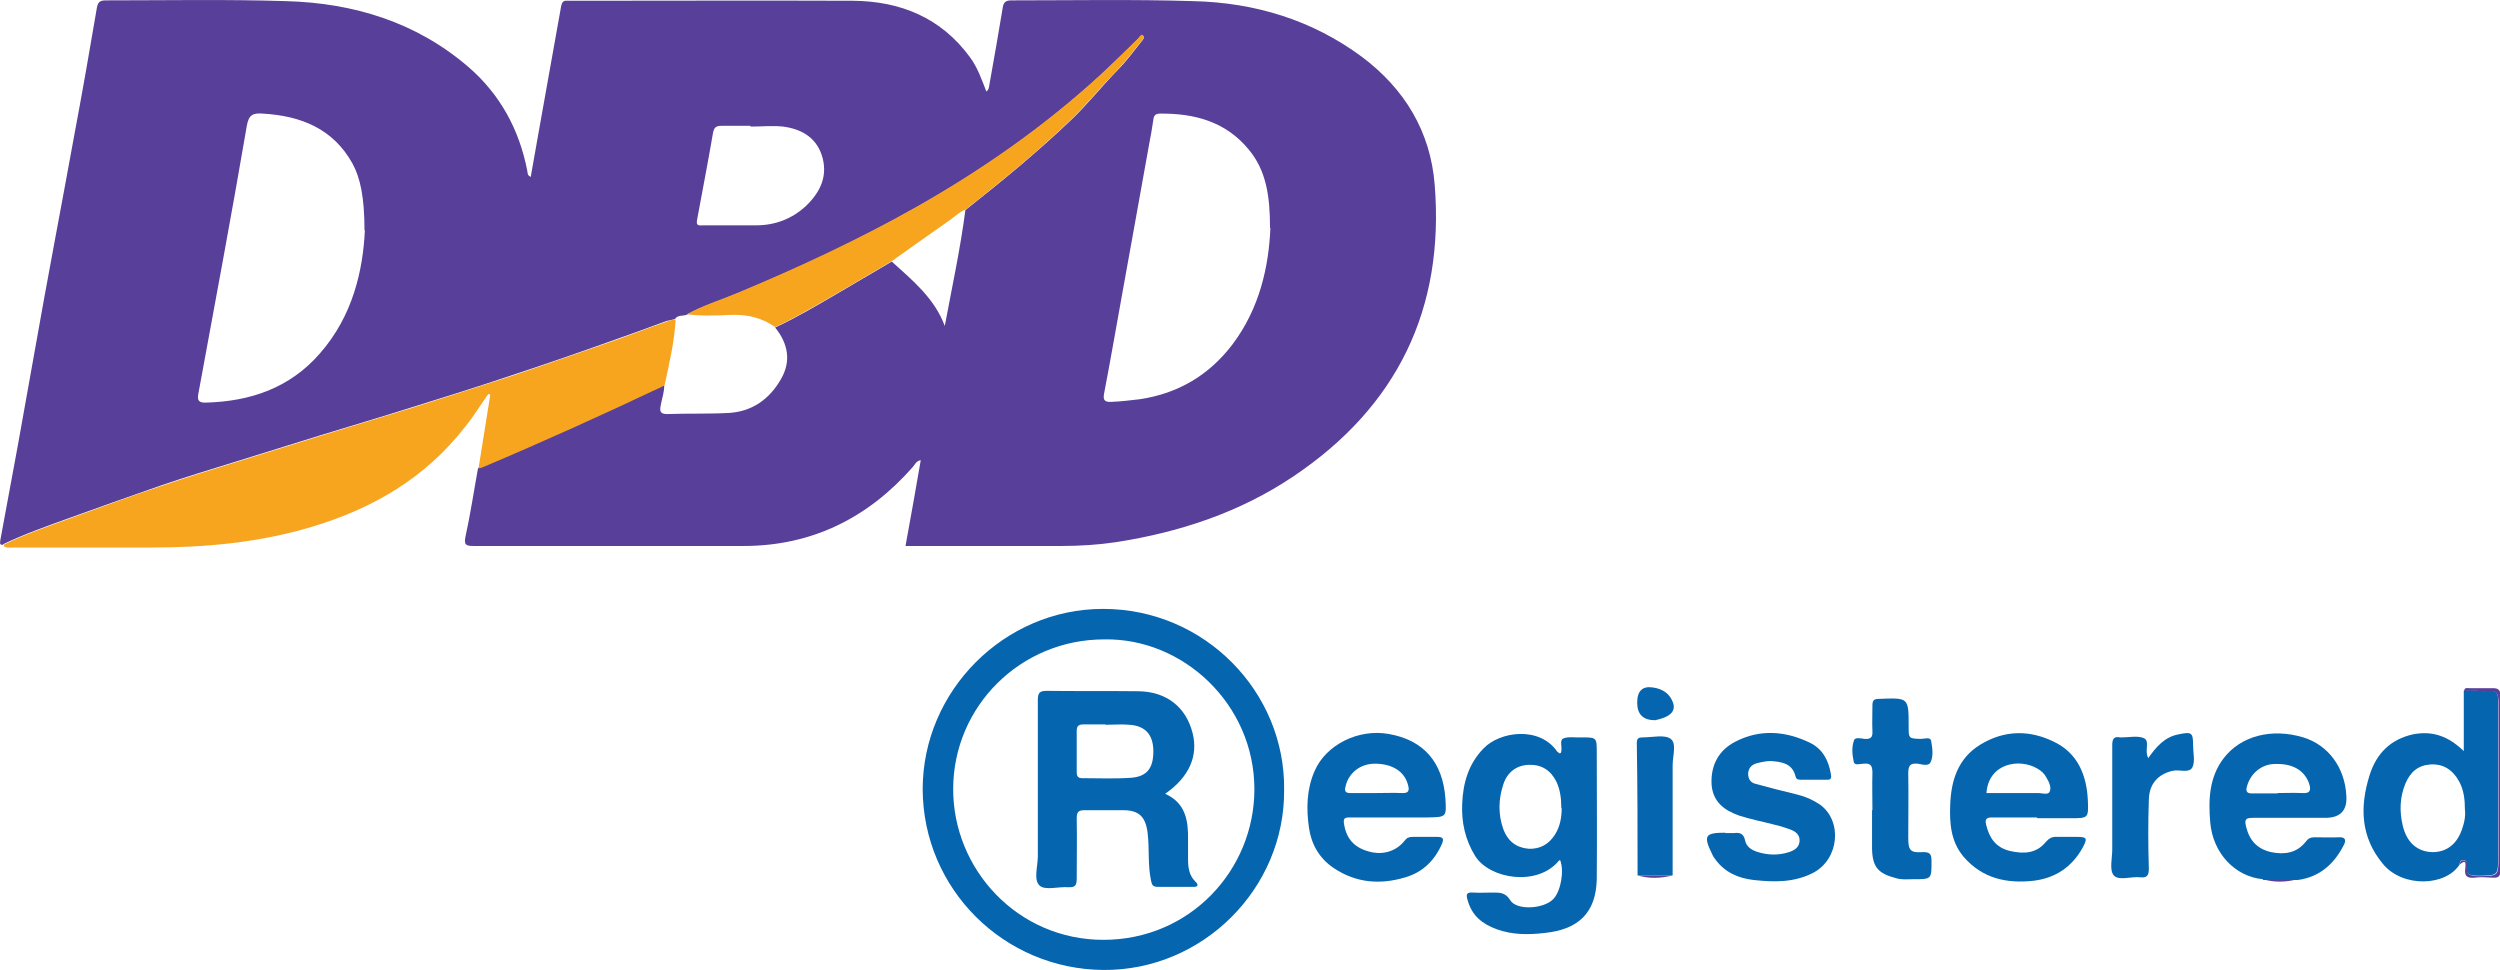 <?xml version="1.0" encoding="UTF-8"?><svg id="a" xmlns="http://www.w3.org/2000/svg" viewBox="0 0 65.57 25.44"><defs><style>.b{fill:#0665af;}.b,.c,.d{stroke-width:0px;}.c{fill:#583f99;}.d{fill:#f7a41e;}</style></defs><path class="c" d="M.09,14.29c-.11.01-.09-.05-.08-.13.31-1.65.61-3.3.9-4.95.33-1.88.69-3.75,1.03-5.62.21-1.12.41-2.25.6-3.38.03-.16.08-.2.24-.2,1.58,0,3.15-.03,4.73.02,1.77.05,3.41.55,4.78,1.73.83.72,1.33,1.64,1.54,2.72.01.06,0,.12.09.16.08-.47.17-.94.25-1.41.18-1.03.37-2.05.55-3.08.02-.09.06-.14.15-.13.04,0,.08,0,.13,0,2.46,0,4.91-.01,7.37,0,1.24.01,2.31.44,3.07,1.48.2.27.31.59.43.9.07-.05.07-.12.08-.18.12-.67.24-1.35.35-2.02.02-.15.09-.19.23-.19,1.59,0,3.19-.03,4.78.02,1.6.04,3.1.49,4.41,1.46,1.12.84,1.8,1.96,1.91,3.36.26,3.26-.99,5.82-3.7,7.64-1.41.95-2.99,1.47-4.66,1.73-.47.07-.95.1-1.43.1-1.36,0-2.72,0-4.09,0,.14-.76.27-1.5.4-2.25-.12.02-.15.11-.21.18-1.18,1.34-2.65,2.07-4.44,2.07-2.36,0-4.71,0-7.07,0-.2,0-.27-.02-.22-.25.13-.59.22-1.2.33-1.8.03,0,.07-.01.1-.03,1.61-.68,3.2-1.4,4.78-2.15.01.19-.06.36-.09.54-.03.15-.02.23.17.23.54-.02,1.09,0,1.63-.03.6-.04,1.05-.36,1.35-.88.28-.48.19-.94-.15-1.36.56-.26,1.1-.58,1.63-.89.48-.28.95-.56,1.43-.84.54.49,1.12.96,1.39,1.69.19-1.02.41-2.03.54-3.04.95-.75,1.89-1.52,2.77-2.36.44-.42.81-.89,1.23-1.32.22-.22.41-.48.61-.73.04-.05.11-.12.04-.17-.04-.03-.09.06-.13.1-.34.33-.68.67-1.03.99-1.46,1.33-3.06,2.45-4.78,3.42-1.51.86-3.08,1.59-4.68,2.25-.45.19-.92.33-1.35.57-.1.03-.23,0-.3.11-.07.02-.15.03-.22.05-.52.19-1.03.38-1.55.56-.84.3-1.68.59-2.53.87-.86.29-1.72.56-2.59.83-.82.26-1.64.5-2.45.75-.71.22-1.41.44-2.12.66-.68.21-1.37.42-2.04.65-.81.28-1.61.57-2.42.86-.58.21-1.15.41-1.71.68ZM33.31,5.98c0-.84-.1-1.51-.56-2.06-.6-.73-1.42-.95-2.33-.94-.12,0-.16.06-.17.16-.03.22-.07.43-.11.64-.23,1.3-.47,2.6-.7,3.89-.16.88-.31,1.76-.48,2.64-.04.19.02.24.19.23.25-.01.5-.04.75-.07,1-.15,1.81-.63,2.42-1.43.72-.95.96-2.06,1-3.07ZM9.56,6.05c0-.88-.11-1.39-.32-1.77-.51-.91-1.35-1.24-2.34-1.3-.26-.02-.38.02-.43.34-.4,2.34-.84,4.68-1.27,7.02-.03.18.03.22.19.22,1.17-.03,2.21-.38,3-1.29.87-.99,1.13-2.19,1.18-3.23ZM19.68,3.3s0,0,0,0c-.25,0-.5,0-.75,0-.14,0-.2.03-.23.19-.13.76-.28,1.53-.42,2.29-.03.16.08.13.17.13.46,0,.92,0,1.38,0,.5,0,.94-.17,1.3-.5.39-.37.6-.81.42-1.35-.16-.47-.55-.68-1.01-.74-.28-.03-.57,0-.85,0Z"/><path class="d" d="M.09,14.29c.55-.27,1.13-.47,1.71-.68.8-.29,1.61-.59,2.42-.86.68-.23,1.36-.44,2.04-.65.71-.22,1.41-.44,2.12-.66.82-.25,1.64-.5,2.45-.75.86-.27,1.73-.55,2.59-.83.84-.28,1.69-.58,2.53-.87.52-.18,1.03-.38,1.55-.56.07-.03.14-.04.22-.05-.03.59-.17,1.16-.29,1.73-1.58.75-3.17,1.47-4.78,2.15-.03.01-.06.02-.1.03.1-.65.21-1.3.31-1.94-.02,0-.03-.01-.05-.02-.2.28-.38.58-.6.85-1.04,1.35-2.43,2.16-4.04,2.64-1.37.41-2.77.54-4.19.54-1.22,0-2.45,0-3.67,0-.07,0-.15.02-.21-.04Z"/><path class="b" d="M33.68,20.72c.02,2.59-2.14,4.74-4.74,4.72-2.61-.02-4.73-2.12-4.74-4.74,0-2.58,2.14-4.73,4.73-4.73,2.68,0,4.78,2.19,4.75,4.74ZM28.96,16.77c-2.19,0-3.95,1.75-3.96,3.91-.01,2.12,1.69,3.97,3.94,3.97,2.27,0,3.96-1.83,3.96-3.95,0-2.23-1.87-3.97-3.94-3.93Z"/><path class="b" d="M40.89,22.57c-.56.69-1.82.49-2.2-.12-.26-.42-.36-.88-.34-1.36.02-.54.16-1.05.56-1.46.43-.45,1.47-.59,1.93.08.02.02.05.04.07.05.02-.01.03-.01.03-.02.05-.12-.05-.32.06-.37.13-.06.31-.02.47-.03.41,0,.41,0,.41.4,0,1.11.01,2.21,0,3.32-.02.88-.48,1.32-1.37,1.41-.43.05-.85.05-1.26-.1-.38-.14-.65-.36-.76-.77-.04-.14-.03-.2.14-.19.18.01.35,0,.53,0,.18,0,.33,0,.45.2.17.28.9.23,1.14-.04.19-.21.28-.73.17-1.01ZM40.95,21.19c0-.25-.03-.48-.13-.69-.15-.3-.39-.45-.72-.44-.33.01-.57.2-.67.51-.13.39-.14.79,0,1.18.11.3.33.48.65.51.31.02.55-.12.71-.38.13-.21.17-.45.17-.68Z"/><path class="b" d="M64.52,22.66c-.36.59-1.5.63-2.02,0-.59-.71-.61-1.5-.35-2.33.18-.57.55-.94,1.14-1.07.51-.1.93.05,1.33.44,0-.53,0-1.05,0-1.58.21-.06.43.03.64,0,.21-.03.27.06.26.27,0,1.36,0,2.71,0,4.07,0,.51,0,.5-.5.51-.21,0-.37-.01-.32-.29,0-.05,0-.1-.07-.12-.07-.01-.11.02-.12.09ZM64.65,21.24c0-.27-.03-.52-.15-.74-.16-.3-.41-.47-.75-.45-.32.02-.53.19-.66.5-.15.36-.16.73-.07,1.11.11.45.39.68.78.69.38,0,.66-.22.79-.65.05-.15.08-.31.06-.46Z"/><path class="b" d="M53.42,21.44c-.39,0-.79,0-1.18,0-.14,0-.18.05-.15.18.08.35.25.61.63.7.36.08.69.07.94-.24.09-.1.17-.14.3-.13.17,0,.34,0,.5,0,.28,0,.3.03.16.29-.28.5-.71.79-1.28.86-.71.08-1.35-.06-1.84-.63-.33-.39-.37-.87-.35-1.35.02-.64.2-1.23.79-1.59.64-.39,1.31-.39,1.96-.06.6.3.83.87.86,1.52.02.47.01.47-.44.47-.29,0-.59,0-.88,0ZM52.11,20.8c.45,0,.9,0,1.35,0,.1,0,.26.06.3-.04.05-.11-.02-.26-.09-.37-.05-.1-.13-.17-.23-.23-.47-.28-1.28-.15-1.34.64Z"/><path class="b" d="M36.56,21.44c-.39,0-.77,0-1.16,0-.13,0-.17.02-.15.17.06.37.25.61.64.72.37.11.73,0,.95-.28.06-.08.12-.1.21-.1.22,0,.44,0,.65,0,.16,0,.17.06.12.18-.19.44-.51.75-.96.88-.66.2-1.3.15-1.89-.25-.38-.26-.58-.63-.64-1.06-.07-.5-.06-1,.15-1.48.3-.69,1.15-1.11,1.94-.97.92.16,1.42.74,1.49,1.69.03.49.03.49-.46.5-.29,0-.59,0-.88,0h0ZM36.09,20.8c.23,0,.45-.01.68,0,.18.01.2-.07.16-.21-.09-.36-.42-.56-.87-.56-.38,0-.69.24-.77.6-.03.11-.01.17.12.17.23,0,.45,0,.68,0Z"/><path class="b" d="M59.35,23.06c-.73-.07-1.31-.68-1.38-1.49-.05-.59-.03-1.18.35-1.68.45-.59,1.26-.8,2.09-.55.65.2,1.09.78,1.13,1.53q.04.58-.55.58c-.63,0-1.26,0-1.89,0-.19,0-.24.03-.19.23.09.37.3.59.66.67.34.07.67.03.91-.28.06-.08.12-.11.23-.11.21,0,.42.01.63,0,.17-.01.2.07.14.19-.25.5-.63.85-1.21.93-.3,0-.61,0-.91,0ZM59.74,20.8c.21,0,.42-.01.63,0,.23.02.25-.08.19-.26-.13-.35-.45-.53-.94-.5-.33.02-.61.27-.69.6-.03.11,0,.17.13.17.23,0,.45,0,.68,0Z"/><path class="b" d="M45.25,21.85c.08,0,.15,0,.23,0,.15-.02.25.01.29.19.03.16.16.25.31.3.28.09.56.1.84.01.15-.05.28-.13.28-.31,0-.16-.12-.24-.26-.29-.35-.13-.73-.19-1.09-.29-.08-.02-.16-.05-.24-.07-.39-.14-.69-.36-.72-.83-.02-.51.2-.89.63-1.11.64-.33,1.31-.28,1.95.03.33.16.49.46.55.82.02.1.01.16-.11.15-.23,0-.45,0-.68,0-.08,0-.12-.01-.14-.1-.09-.34-.38-.37-.65-.39-.12,0-.25.03-.37.06-.13.04-.21.12-.22.27,0,.15.07.24.2.27.36.1.72.19,1.09.28.21.05.41.14.59.26.6.43.51,1.43-.17,1.79-.5.26-1.03.25-1.57.19-.41-.05-.75-.2-1-.54-.03-.04-.06-.08-.08-.13-.24-.49-.2-.57.34-.57Z"/><path class="b" d="M49.11,21.25c0-.33-.01-.65,0-.98,0-.18-.04-.26-.23-.24-.09,0-.24.06-.26-.05-.04-.18-.06-.39.01-.57.03-.08.19-.04.28-.03.15.01.21-.04.2-.2-.01-.23,0-.45,0-.68,0-.13.04-.17.17-.17.78-.03.78-.04.78.72,0,.32,0,.32.32.33.09,0,.25-.06.27.05.03.18.07.4-.02.57-.05.1-.22.05-.33.03-.2-.02-.25.05-.25.25.01.56,0,1.12,0,1.69,0,.33.05.4.37.38.22-.01.24.07.24.25,0,.46,0,.46-.47.46-.16,0-.32.02-.47-.03-.46-.12-.61-.29-.62-.77,0-.34,0-.67,0-1.01Z"/><path class="b" d="M56.34,19.89c.21-.3.43-.56.8-.63.34-.07.38-.05.38.28,0,.2.06.44-.02.59-.09.16-.34.04-.53.09-.37.09-.6.34-.61.75-.02.6-.02,1.21,0,1.81,0,.17-.04.25-.22.23-.24-.03-.56.1-.7-.05-.12-.14-.04-.45-.04-.68,0-.91,0-1.83,0-2.74,0-.17.05-.23.21-.2.02,0,.03,0,.05,0,.19,0,.41-.05.57.02.17.08,0,.34.12.53Z"/><path class="b" d="M42.95,22.96c0-1.16,0-2.31-.02-3.47,0-.13.05-.15.16-.15.25,0,.57-.08.73.04.16.12.05.45.05.69,0,.96,0,1.93,0,2.89-.31,0-.62,0-.92,0Z"/><path class="b" d="M43.41,18.89q-.47,0-.47-.46t.41-.4.53.4-.47.46Z"/><path class="c" d="M64.52,22.66c0-.07.04-.11.12-.09.06.01.08.07.07.12-.05.27.11.29.32.29.5-.01.5,0,.5-.51,0-1.36,0-2.71,0-4.07,0-.2-.05-.3-.26-.27-.21.03-.43-.06-.64,0,0-.11.09-.08.15-.08.19,0,.39,0,.58,0,.18-.01.23.06.22.23,0,1.02,0,2.04,0,3.06,0,.49,0,.99,0,1.48,0,.15-.03.21-.2.2-.16-.01-.32-.02-.48,0-.2.02-.27-.05-.24-.25,0-.07.05-.25-.13-.11Z"/><path class="c" d="M59.35,23.06c.3,0,.61,0,.91,0-.3.08-.61.09-.91,0Z"/><path class="c" d="M42.95,22.96c.31,0,.62,0,.92,0-.31.08-.62.09-.92,0Z"/><path class="d" d="M18,8.25c.43-.24.9-.38,1.35-.57,1.6-.67,3.17-1.4,4.68-2.25,1.71-.97,3.32-2.09,4.78-3.42.35-.32.69-.66,1.03-.99.04-.04.09-.13.13-.1.07.05,0,.12-.04.17-.2.25-.39.5-.61.73-.42.43-.8.9-1.23,1.32-.88.84-1.81,1.61-2.77,2.36-.15.05-.26.17-.39.26-.52.36-1.03.73-1.54,1.09-.48.28-.95.56-1.43.84-.54.31-1.07.63-1.63.89-.36-.26-.76-.34-1.2-.32-.37.02-.75.03-1.13-.02Z"/><path class="b" d="M30.56,20.82c.54.24.61.71.6,1.22,0,.16,0,.32,0,.48,0,.22.02.43.19.6.09.08.08.15-.06.14-.31,0-.62,0-.93,0-.12,0-.15-.05-.17-.16-.09-.41-.04-.84-.09-1.25-.05-.42-.22-.6-.64-.6-.34,0-.67,0-1.01,0-.16,0-.21.04-.21.21.01.53,0,1.06,0,1.58,0,.17-.03.24-.22.23-.26-.02-.6.09-.75-.04-.17-.15-.05-.5-.05-.77,0-1.37,0-2.73,0-4.1,0-.18.04-.24.23-.24.8.01,1.61,0,2.41.01.74.01,1.25.42,1.42,1.1.15.6-.09,1.15-.72,1.59ZM29,19s0,0,0,0c-.19,0-.38,0-.58,0-.12,0-.18.03-.18.17,0,.36,0,.72,0,1.08,0,.09.02.16.14.16.43,0,.85.02,1.28-.01.42-.03.59-.25.59-.69,0-.43-.2-.67-.62-.7-.21-.02-.42,0-.63,0Z"/></svg>